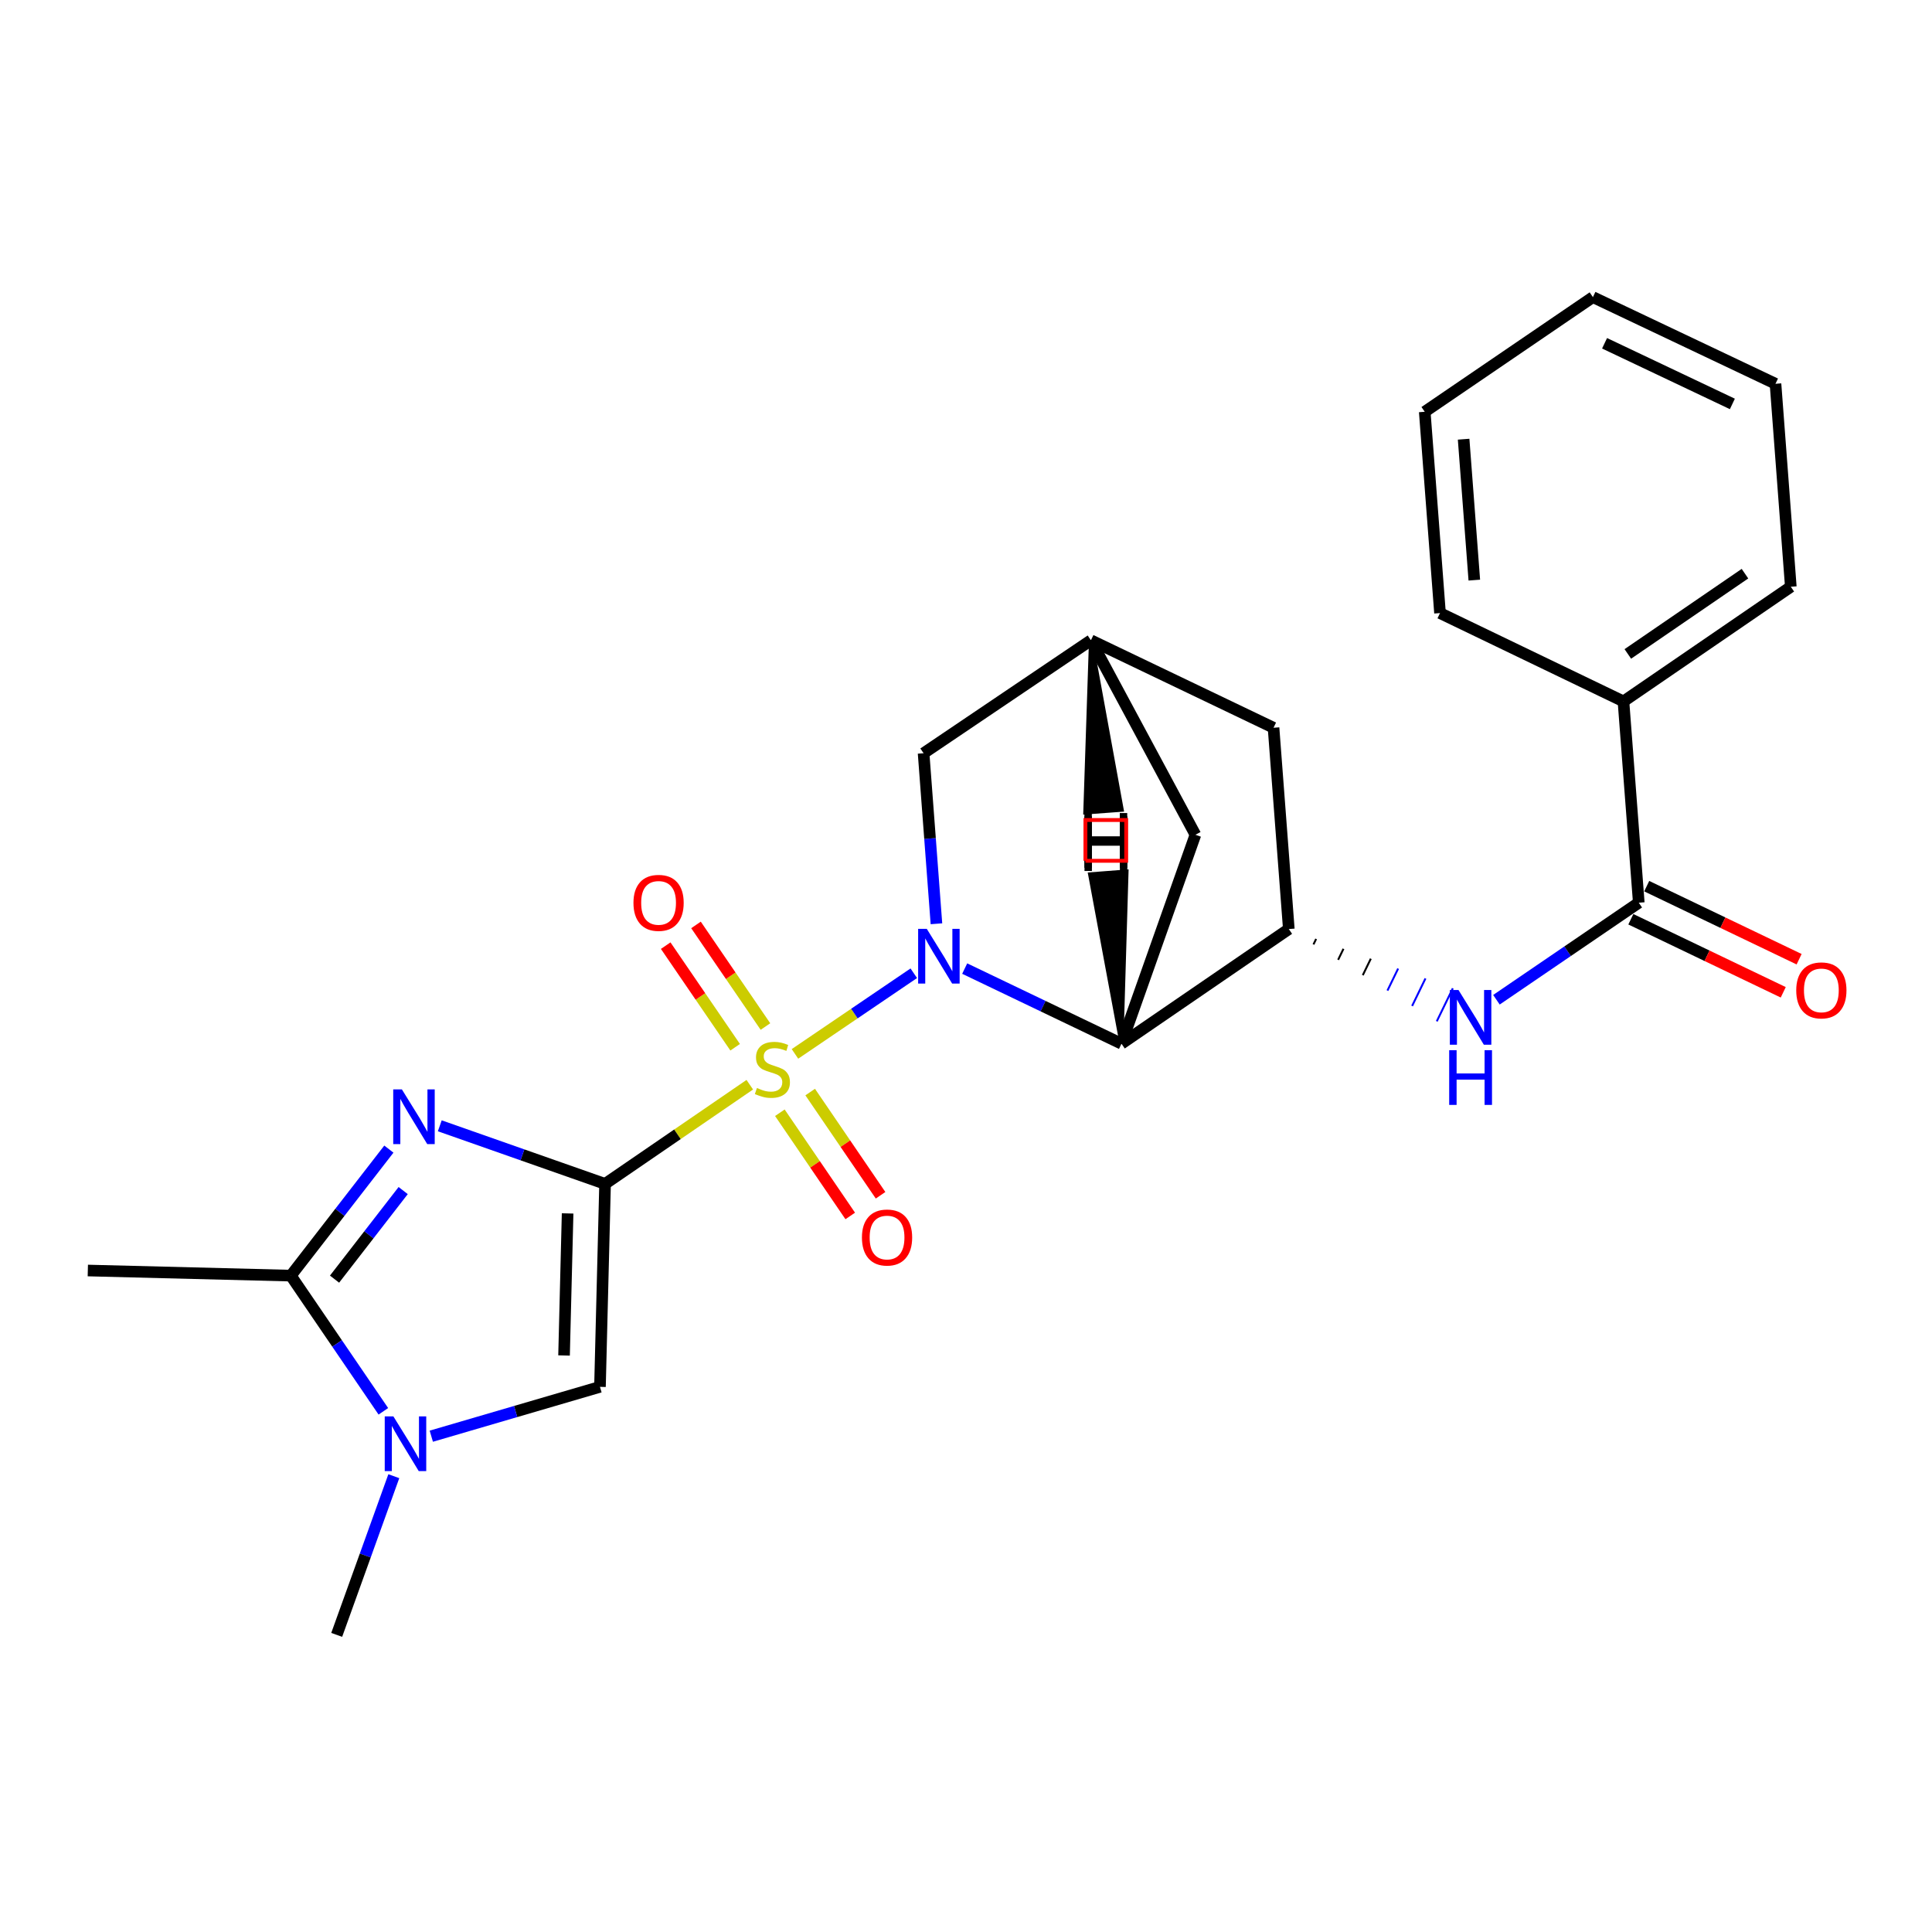 <?xml version='1.0' encoding='iso-8859-1'?>
<svg version='1.1' baseProfile='full'
              xmlns='http://www.w3.org/2000/svg'
                      xmlns:rdkit='http://www.rdkit.org/xml'
                      xmlns:xlink='http://www.w3.org/1999/xlink'
                  xml:space='preserve'
width='1000px' height='1000px' viewBox='0 0 1000 1000'>
<!-- END OF HEADER -->
<rect style='opacity:1.0;fill:#FFFFFF;stroke:none' width='1000' height='1000' x='0' y='0'> </rect>
<path class='bond-0' d='M 388.085,561.447 L 350.634,587.115' style='fill:none;fill-rule:evenodd;stroke:#CCCC00;stroke-width:6px;stroke-linecap:butt;stroke-linejoin:miter;stroke-opacity:1' />
<path class='bond-0' d='M 350.634,587.115 L 313.183,612.782' style='fill:none;fill-rule:evenodd;stroke:#000000;stroke-width:6px;stroke-linecap:butt;stroke-linejoin:miter;stroke-opacity:1' />
<path class='bond-1' d='M 411.474,545.495 L 442.224,524.623' style='fill:none;fill-rule:evenodd;stroke:#CCCC00;stroke-width:6px;stroke-linecap:butt;stroke-linejoin:miter;stroke-opacity:1' />
<path class='bond-1' d='M 442.224,524.623 L 472.974,503.751' style='fill:none;fill-rule:evenodd;stroke:#0000FF;stroke-width:6px;stroke-linecap:butt;stroke-linejoin:miter;stroke-opacity:1' />
<path class='bond-11' d='M 403.656,575.954 L 421.869,602.664' style='fill:none;fill-rule:evenodd;stroke:#CCCC00;stroke-width:6px;stroke-linecap:butt;stroke-linejoin:miter;stroke-opacity:1' />
<path class='bond-11' d='M 421.869,602.664 L 440.082,629.373' style='fill:none;fill-rule:evenodd;stroke:#FF0000;stroke-width:6px;stroke-linecap:butt;stroke-linejoin:miter;stroke-opacity:1' />
<path class='bond-11' d='M 419.352,565.251 L 437.565,591.961' style='fill:none;fill-rule:evenodd;stroke:#CCCC00;stroke-width:6px;stroke-linecap:butt;stroke-linejoin:miter;stroke-opacity:1' />
<path class='bond-11' d='M 437.565,591.961 L 455.778,618.67' style='fill:none;fill-rule:evenodd;stroke:#FF0000;stroke-width:6px;stroke-linecap:butt;stroke-linejoin:miter;stroke-opacity:1' />
<path class='bond-12' d='M 396.196,531.335 L 378.221,505.039' style='fill:none;fill-rule:evenodd;stroke:#CCCC00;stroke-width:6px;stroke-linecap:butt;stroke-linejoin:miter;stroke-opacity:1' />
<path class='bond-12' d='M 378.221,505.039 L 360.246,478.743' style='fill:none;fill-rule:evenodd;stroke:#FF0000;stroke-width:6px;stroke-linecap:butt;stroke-linejoin:miter;stroke-opacity:1' />
<path class='bond-12' d='M 380.512,542.056 L 362.537,515.76' style='fill:none;fill-rule:evenodd;stroke:#CCCC00;stroke-width:6px;stroke-linecap:butt;stroke-linejoin:miter;stroke-opacity:1' />
<path class='bond-12' d='M 362.537,515.76 L 344.562,489.463' style='fill:none;fill-rule:evenodd;stroke:#FF0000;stroke-width:6px;stroke-linecap:butt;stroke-linejoin:miter;stroke-opacity:1' />
<path class='bond-2' d='M 313.183,612.782 L 270.406,597.747' style='fill:none;fill-rule:evenodd;stroke:#000000;stroke-width:6px;stroke-linecap:butt;stroke-linejoin:miter;stroke-opacity:1' />
<path class='bond-2' d='M 270.406,597.747 L 227.63,582.713' style='fill:none;fill-rule:evenodd;stroke:#0000FF;stroke-width:6px;stroke-linecap:butt;stroke-linejoin:miter;stroke-opacity:1' />
<path class='bond-4' d='M 313.183,612.782 L 310.544,717.828' style='fill:none;fill-rule:evenodd;stroke:#000000;stroke-width:6px;stroke-linecap:butt;stroke-linejoin:miter;stroke-opacity:1' />
<path class='bond-4' d='M 293.795,628.062 L 291.948,701.594' style='fill:none;fill-rule:evenodd;stroke:#000000;stroke-width:6px;stroke-linecap:butt;stroke-linejoin:miter;stroke-opacity:1' />
<path class='bond-3' d='M 499.325,501.336 L 539.902,520.779' style='fill:none;fill-rule:evenodd;stroke:#0000FF;stroke-width:6px;stroke-linecap:butt;stroke-linejoin:miter;stroke-opacity:1' />
<path class='bond-3' d='M 539.902,520.779 L 580.478,540.222' style='fill:none;fill-rule:evenodd;stroke:#000000;stroke-width:6px;stroke-linecap:butt;stroke-linejoin:miter;stroke-opacity:1' />
<path class='bond-10' d='M 484.7,478.14 L 481.375,434.009' style='fill:none;fill-rule:evenodd;stroke:#0000FF;stroke-width:6px;stroke-linecap:butt;stroke-linejoin:miter;stroke-opacity:1' />
<path class='bond-10' d='M 481.375,434.009 L 478.05,389.878' style='fill:none;fill-rule:evenodd;stroke:#000000;stroke-width:6px;stroke-linecap:butt;stroke-linejoin:miter;stroke-opacity:1' />
<path class='bond-5' d='M 201.28,594.778 L 175.906,627.522' style='fill:none;fill-rule:evenodd;stroke:#0000FF;stroke-width:6px;stroke-linecap:butt;stroke-linejoin:miter;stroke-opacity:1' />
<path class='bond-5' d='M 175.906,627.522 L 150.532,660.265' style='fill:none;fill-rule:evenodd;stroke:#000000;stroke-width:6px;stroke-linecap:butt;stroke-linejoin:miter;stroke-opacity:1' />
<path class='bond-5' d='M 208.684,616.238 L 190.922,639.158' style='fill:none;fill-rule:evenodd;stroke:#0000FF;stroke-width:6px;stroke-linecap:butt;stroke-linejoin:miter;stroke-opacity:1' />
<path class='bond-5' d='M 190.922,639.158 L 173.161,662.079' style='fill:none;fill-rule:evenodd;stroke:#000000;stroke-width:6px;stroke-linecap:butt;stroke-linejoin:miter;stroke-opacity:1' />
<path class='bond-7' d='M 580.478,540.222 L 667.086,480.876' style='fill:none;fill-rule:evenodd;stroke:#000000;stroke-width:6px;stroke-linecap:butt;stroke-linejoin:miter;stroke-opacity:1' />
<path class='bond-14' d='M 580.478,540.222 L 618.747,432.073' style='fill:none;fill-rule:evenodd;stroke:#000000;stroke-width:6px;stroke-linecap:butt;stroke-linejoin:miter;stroke-opacity:1' />
<path class='bond-29' d='M 580.478,540.222 L 583.131,451.061 L 564.189,452.521 Z' style='fill:#000000;fill-rule:evenodd;fill-opacity:1;stroke:#000000;stroke-width:2px;stroke-linecap:butt;stroke-linejoin:miter;stroke-opacity:1;' />
<path class='bond-6' d='M 310.544,717.828 L 266.892,730.601' style='fill:none;fill-rule:evenodd;stroke:#000000;stroke-width:6px;stroke-linecap:butt;stroke-linejoin:miter;stroke-opacity:1' />
<path class='bond-6' d='M 266.892,730.601 L 223.24,743.375' style='fill:none;fill-rule:evenodd;stroke:#0000FF;stroke-width:6px;stroke-linecap:butt;stroke-linejoin:miter;stroke-opacity:1' />
<path class='bond-19' d='M 150.532,660.265 L 45.455,657.616' style='fill:none;fill-rule:evenodd;stroke:#000000;stroke-width:6px;stroke-linecap:butt;stroke-linejoin:miter;stroke-opacity:1' />
<path class='bond-26' d='M 150.532,660.265 L 174.479,695.378' style='fill:none;fill-rule:evenodd;stroke:#000000;stroke-width:6px;stroke-linecap:butt;stroke-linejoin:miter;stroke-opacity:1' />
<path class='bond-26' d='M 174.479,695.378 L 198.425,730.491' style='fill:none;fill-rule:evenodd;stroke:#0000FF;stroke-width:6px;stroke-linecap:butt;stroke-linejoin:miter;stroke-opacity:1' />
<path class='bond-18' d='M 203.837,764.073 L 189.058,805.141' style='fill:none;fill-rule:evenodd;stroke:#0000FF;stroke-width:6px;stroke-linecap:butt;stroke-linejoin:miter;stroke-opacity:1' />
<path class='bond-18' d='M 189.058,805.141 L 174.279,846.209' style='fill:none;fill-rule:evenodd;stroke:#000000;stroke-width:6px;stroke-linecap:butt;stroke-linejoin:miter;stroke-opacity:1' />
<path class='bond-8' d='M 679.85,488.837 L 681.233,485.989' style='fill:none;fill-rule:evenodd;stroke:#000000;stroke-width:1.0px;stroke-linecap:butt;stroke-linejoin:miter;stroke-opacity:1' />
<path class='bond-8' d='M 692.614,496.798 L 695.381,491.102' style='fill:none;fill-rule:evenodd;stroke:#000000;stroke-width:1.0px;stroke-linecap:butt;stroke-linejoin:miter;stroke-opacity:1' />
<path class='bond-8' d='M 705.378,504.759 L 709.529,496.215' style='fill:none;fill-rule:evenodd;stroke:#000000;stroke-width:1.0px;stroke-linecap:butt;stroke-linejoin:miter;stroke-opacity:1' />
<path class='bond-8' d='M 718.142,512.72 L 723.676,501.328' style='fill:none;fill-rule:evenodd;stroke:#0000FF;stroke-width:1.0px;stroke-linecap:butt;stroke-linejoin:miter;stroke-opacity:1' />
<path class='bond-8' d='M 730.906,520.681 L 737.824,506.441' style='fill:none;fill-rule:evenodd;stroke:#0000FF;stroke-width:1.0px;stroke-linecap:butt;stroke-linejoin:miter;stroke-opacity:1' />
<path class='bond-8' d='M 743.67,528.642 L 751.972,511.554' style='fill:none;fill-rule:evenodd;stroke:#0000FF;stroke-width:1.0px;stroke-linecap:butt;stroke-linejoin:miter;stroke-opacity:1' />
<path class='bond-27' d='M 667.086,480.876 L 659.18,376.685' style='fill:none;fill-rule:evenodd;stroke:#000000;stroke-width:6px;stroke-linecap:butt;stroke-linejoin:miter;stroke-opacity:1' />
<path class='bond-9' d='M 774.55,517.468 L 811.389,492.354' style='fill:none;fill-rule:evenodd;stroke:#0000FF;stroke-width:6px;stroke-linecap:butt;stroke-linejoin:miter;stroke-opacity:1' />
<path class='bond-9' d='M 811.389,492.354 L 848.227,467.24' style='fill:none;fill-rule:evenodd;stroke:#000000;stroke-width:6px;stroke-linecap:butt;stroke-linejoin:miter;stroke-opacity:1' />
<path class='bond-16' d='M 844.121,475.805 L 883.562,494.711' style='fill:none;fill-rule:evenodd;stroke:#000000;stroke-width:6px;stroke-linecap:butt;stroke-linejoin:miter;stroke-opacity:1' />
<path class='bond-16' d='M 883.562,494.711 L 923.003,513.617' style='fill:none;fill-rule:evenodd;stroke:#FF0000;stroke-width:6px;stroke-linecap:butt;stroke-linejoin:miter;stroke-opacity:1' />
<path class='bond-16' d='M 852.333,458.674 L 891.774,477.58' style='fill:none;fill-rule:evenodd;stroke:#000000;stroke-width:6px;stroke-linecap:butt;stroke-linejoin:miter;stroke-opacity:1' />
<path class='bond-16' d='M 891.774,477.58 L 931.215,496.486' style='fill:none;fill-rule:evenodd;stroke:#FF0000;stroke-width:6px;stroke-linecap:butt;stroke-linejoin:miter;stroke-opacity:1' />
<path class='bond-17' d='M 848.227,467.24 L 840.301,363.049' style='fill:none;fill-rule:evenodd;stroke:#000000;stroke-width:6px;stroke-linecap:butt;stroke-linejoin:miter;stroke-opacity:1' />
<path class='bond-13' d='M 478.05,389.878 L 564.657,331.407' style='fill:none;fill-rule:evenodd;stroke:#000000;stroke-width:6px;stroke-linecap:butt;stroke-linejoin:miter;stroke-opacity:1' />
<path class='bond-15' d='M 564.657,331.407 L 659.18,376.685' style='fill:none;fill-rule:evenodd;stroke:#000000;stroke-width:6px;stroke-linecap:butt;stroke-linejoin:miter;stroke-opacity:1' />
<path class='bond-25' d='M 564.657,331.407 L 618.747,432.073' style='fill:none;fill-rule:evenodd;stroke:#000000;stroke-width:6px;stroke-linecap:butt;stroke-linejoin:miter;stroke-opacity:1' />
<path class='bond-30' d='M 564.657,331.407 L 561.703,420.563 L 580.649,419.167 Z' style='fill:#000000;fill-rule:evenodd;fill-opacity:1;stroke:#000000;stroke-width:2px;stroke-linecap:butt;stroke-linejoin:miter;stroke-opacity:1;' />
<path class='bond-20' d='M 840.301,363.049 L 926.919,303.703' style='fill:none;fill-rule:evenodd;stroke:#000000;stroke-width:6px;stroke-linecap:butt;stroke-linejoin:miter;stroke-opacity:1' />
<path class='bond-20' d='M 842.556,338.475 L 903.189,296.933' style='fill:none;fill-rule:evenodd;stroke:#000000;stroke-width:6px;stroke-linecap:butt;stroke-linejoin:miter;stroke-opacity:1' />
<path class='bond-21' d='M 840.301,363.049 L 745.345,317.328' style='fill:none;fill-rule:evenodd;stroke:#000000;stroke-width:6px;stroke-linecap:butt;stroke-linejoin:miter;stroke-opacity:1' />
<path class='bond-23' d='M 926.919,303.703 L 918.993,198.636' style='fill:none;fill-rule:evenodd;stroke:#000000;stroke-width:6px;stroke-linecap:butt;stroke-linejoin:miter;stroke-opacity:1' />
<path class='bond-22' d='M 745.345,317.328 L 737.44,213.137' style='fill:none;fill-rule:evenodd;stroke:#000000;stroke-width:6px;stroke-linecap:butt;stroke-linejoin:miter;stroke-opacity:1' />
<path class='bond-22' d='M 763.102,300.262 L 757.569,227.329' style='fill:none;fill-rule:evenodd;stroke:#000000;stroke-width:6px;stroke-linecap:butt;stroke-linejoin:miter;stroke-opacity:1' />
<path class='bond-24' d='M 737.44,213.137 L 824.491,153.791' style='fill:none;fill-rule:evenodd;stroke:#000000;stroke-width:6px;stroke-linecap:butt;stroke-linejoin:miter;stroke-opacity:1' />
<path class='bond-28' d='M 918.993,198.636 L 824.491,153.791' style='fill:none;fill-rule:evenodd;stroke:#000000;stroke-width:6px;stroke-linecap:butt;stroke-linejoin:miter;stroke-opacity:1' />
<path class='bond-28' d='M 896.673,209.072 L 830.521,177.681' style='fill:none;fill-rule:evenodd;stroke:#000000;stroke-width:6px;stroke-linecap:butt;stroke-linejoin:miter;stroke-opacity:1' />
<path  class='atom-0' d='M 391.79 563.145
Q 392.11 563.265, 393.43 563.825
Q 394.75 564.385, 396.19 564.745
Q 397.67 565.065, 399.11 565.065
Q 401.79 565.065, 403.35 563.785
Q 404.91 562.465, 404.91 560.185
Q 404.91 558.625, 404.11 557.665
Q 403.35 556.705, 402.15 556.185
Q 400.95 555.665, 398.95 555.065
Q 396.43 554.305, 394.91 553.585
Q 393.43 552.865, 392.35 551.345
Q 391.31 549.825, 391.31 547.265
Q 391.31 543.705, 393.71 541.505
Q 396.15 539.305, 400.95 539.305
Q 404.23 539.305, 407.95 540.865
L 407.03 543.945
Q 403.63 542.545, 401.07 542.545
Q 398.31 542.545, 396.79 543.705
Q 395.27 544.825, 395.31 546.785
Q 395.31 548.305, 396.07 549.225
Q 396.87 550.145, 397.99 550.665
Q 399.15 551.185, 401.07 551.785
Q 403.63 552.585, 405.15 553.385
Q 406.67 554.185, 407.75 555.825
Q 408.87 557.425, 408.87 560.185
Q 408.87 564.105, 406.23 566.225
Q 403.63 568.305, 399.27 568.305
Q 396.75 568.305, 394.83 567.745
Q 392.95 567.225, 390.71 566.305
L 391.79 563.145
' fill='#CCCC00'/>
<path  class='atom-2' d='M 479.705 480.774
L 488.985 495.774
Q 489.905 497.254, 491.385 499.934
Q 492.865 502.614, 492.945 502.774
L 492.945 480.774
L 496.705 480.774
L 496.705 509.094
L 492.825 509.094
L 482.865 492.694
Q 481.705 490.774, 480.465 488.574
Q 479.265 486.374, 478.905 485.694
L 478.905 509.094
L 475.225 509.094
L 475.225 480.774
L 479.705 480.774
' fill='#0000FF'/>
<path  class='atom-3' d='M 208.009 563.857
L 217.289 578.857
Q 218.209 580.337, 219.689 583.017
Q 221.169 585.697, 221.249 585.857
L 221.249 563.857
L 225.009 563.857
L 225.009 592.177
L 221.129 592.177
L 211.169 575.777
Q 210.009 573.857, 208.769 571.657
Q 207.569 569.457, 207.209 568.777
L 207.209 592.177
L 203.529 592.177
L 203.529 563.857
L 208.009 563.857
' fill='#0000FF'/>
<path  class='atom-7' d='M 203.618 733.125
L 212.898 748.125
Q 213.818 749.605, 215.298 752.285
Q 216.778 754.965, 216.858 755.125
L 216.858 733.125
L 220.618 733.125
L 220.618 761.445
L 216.738 761.445
L 206.778 745.045
Q 205.618 743.125, 204.378 740.925
Q 203.178 738.725, 202.818 738.045
L 202.818 761.445
L 199.138 761.445
L 199.138 733.125
L 203.618 733.125
' fill='#0000FF'/>
<path  class='atom-9' d='M 754.916 512.426
L 764.196 527.426
Q 765.116 528.906, 766.596 531.586
Q 768.076 534.266, 768.156 534.426
L 768.156 512.426
L 771.916 512.426
L 771.916 540.746
L 768.036 540.746
L 758.076 524.346
Q 756.916 522.426, 755.676 520.226
Q 754.476 518.026, 754.116 517.346
L 754.116 540.746
L 750.436 540.746
L 750.436 512.426
L 754.916 512.426
' fill='#0000FF'/>
<path  class='atom-9' d='M 750.096 543.578
L 753.936 543.578
L 753.936 555.618
L 768.416 555.618
L 768.416 543.578
L 772.256 543.578
L 772.256 571.898
L 768.416 571.898
L 768.416 558.818
L 753.936 558.818
L 753.936 571.898
L 750.096 571.898
L 750.096 543.578
' fill='#0000FF'/>
<path  class='atom-12' d='M 446.136 640.535
Q 446.136 633.735, 449.496 629.935
Q 452.856 626.135, 459.136 626.135
Q 465.416 626.135, 468.776 629.935
Q 472.136 633.735, 472.136 640.535
Q 472.136 647.415, 468.736 651.335
Q 465.336 655.215, 459.136 655.215
Q 452.896 655.215, 449.496 651.335
Q 446.136 647.455, 446.136 640.535
M 459.136 652.015
Q 463.456 652.015, 465.776 649.135
Q 468.136 646.215, 468.136 640.535
Q 468.136 634.975, 465.776 632.175
Q 463.456 629.335, 459.136 629.335
Q 454.816 629.335, 452.456 632.135
Q 450.136 634.935, 450.136 640.535
Q 450.136 646.255, 452.456 649.135
Q 454.816 652.015, 459.136 652.015
' fill='#FF0000'/>
<path  class='atom-13' d='M 327.877 467.32
Q 327.877 460.52, 331.237 456.72
Q 334.597 452.92, 340.877 452.92
Q 347.157 452.92, 350.517 456.72
Q 353.877 460.52, 353.877 467.32
Q 353.877 474.2, 350.477 478.12
Q 347.077 482, 340.877 482
Q 334.637 482, 331.237 478.12
Q 327.877 474.24, 327.877 467.32
M 340.877 478.8
Q 345.197 478.8, 347.517 475.92
Q 349.877 473, 349.877 467.32
Q 349.877 461.76, 347.517 458.96
Q 345.197 456.12, 340.877 456.12
Q 336.557 456.12, 334.197 458.92
Q 331.877 461.72, 331.877 467.32
Q 331.877 473.04, 334.197 475.92
Q 336.557 478.8, 340.877 478.8
' fill='#FF0000'/>
<path  class='atom-17' d='M 929.729 512.618
Q 929.729 505.818, 933.089 502.018
Q 936.449 498.218, 942.729 498.218
Q 949.009 498.218, 952.369 502.018
Q 955.729 505.818, 955.729 512.618
Q 955.729 519.498, 952.329 523.418
Q 948.929 527.298, 942.729 527.298
Q 936.489 527.298, 933.089 523.418
Q 929.729 519.538, 929.729 512.618
M 942.729 524.098
Q 947.049 524.098, 949.369 521.218
Q 951.729 518.298, 951.729 512.618
Q 951.729 507.058, 949.369 504.258
Q 947.049 501.418, 942.729 501.418
Q 938.409 501.418, 936.049 504.218
Q 933.729 507.018, 933.729 512.618
Q 933.729 518.338, 936.049 521.218
Q 938.409 524.098, 942.729 524.098
' fill='#FF0000'/>
<path  class='atom-26' d='M 561.285 420.832
L 565.125 420.832
L 565.125 432.872
L 579.605 432.872
L 579.605 420.832
L 583.445 420.832
L 583.445 449.152
L 579.605 449.152
L 579.605 436.072
L 565.125 436.072
L 565.125 449.152
L 561.285 449.152
L 561.285 420.832
' fill='#000000'/>
<path  class='atom-27' d='M 561.334 422.504
L 565.174 422.504
L 565.174 434.544
L 579.654 434.544
L 579.654 422.504
L 583.494 422.504
L 583.494 450.824
L 579.654 450.824
L 579.654 437.744
L 565.174 437.744
L 565.174 450.824
L 561.334 450.824
L 561.334 422.504
' fill='#000000'/>
<path d='M 561.81,445.547 L 561.81,424.438 L 582.919,424.438 L 582.919,445.547 L 561.81,445.547' style='fill:none;stroke:#FF0000;stroke-width:2px;stroke-linecap:butt;stroke-linejoin:miter;stroke-opacity:1;' />
</svg>
